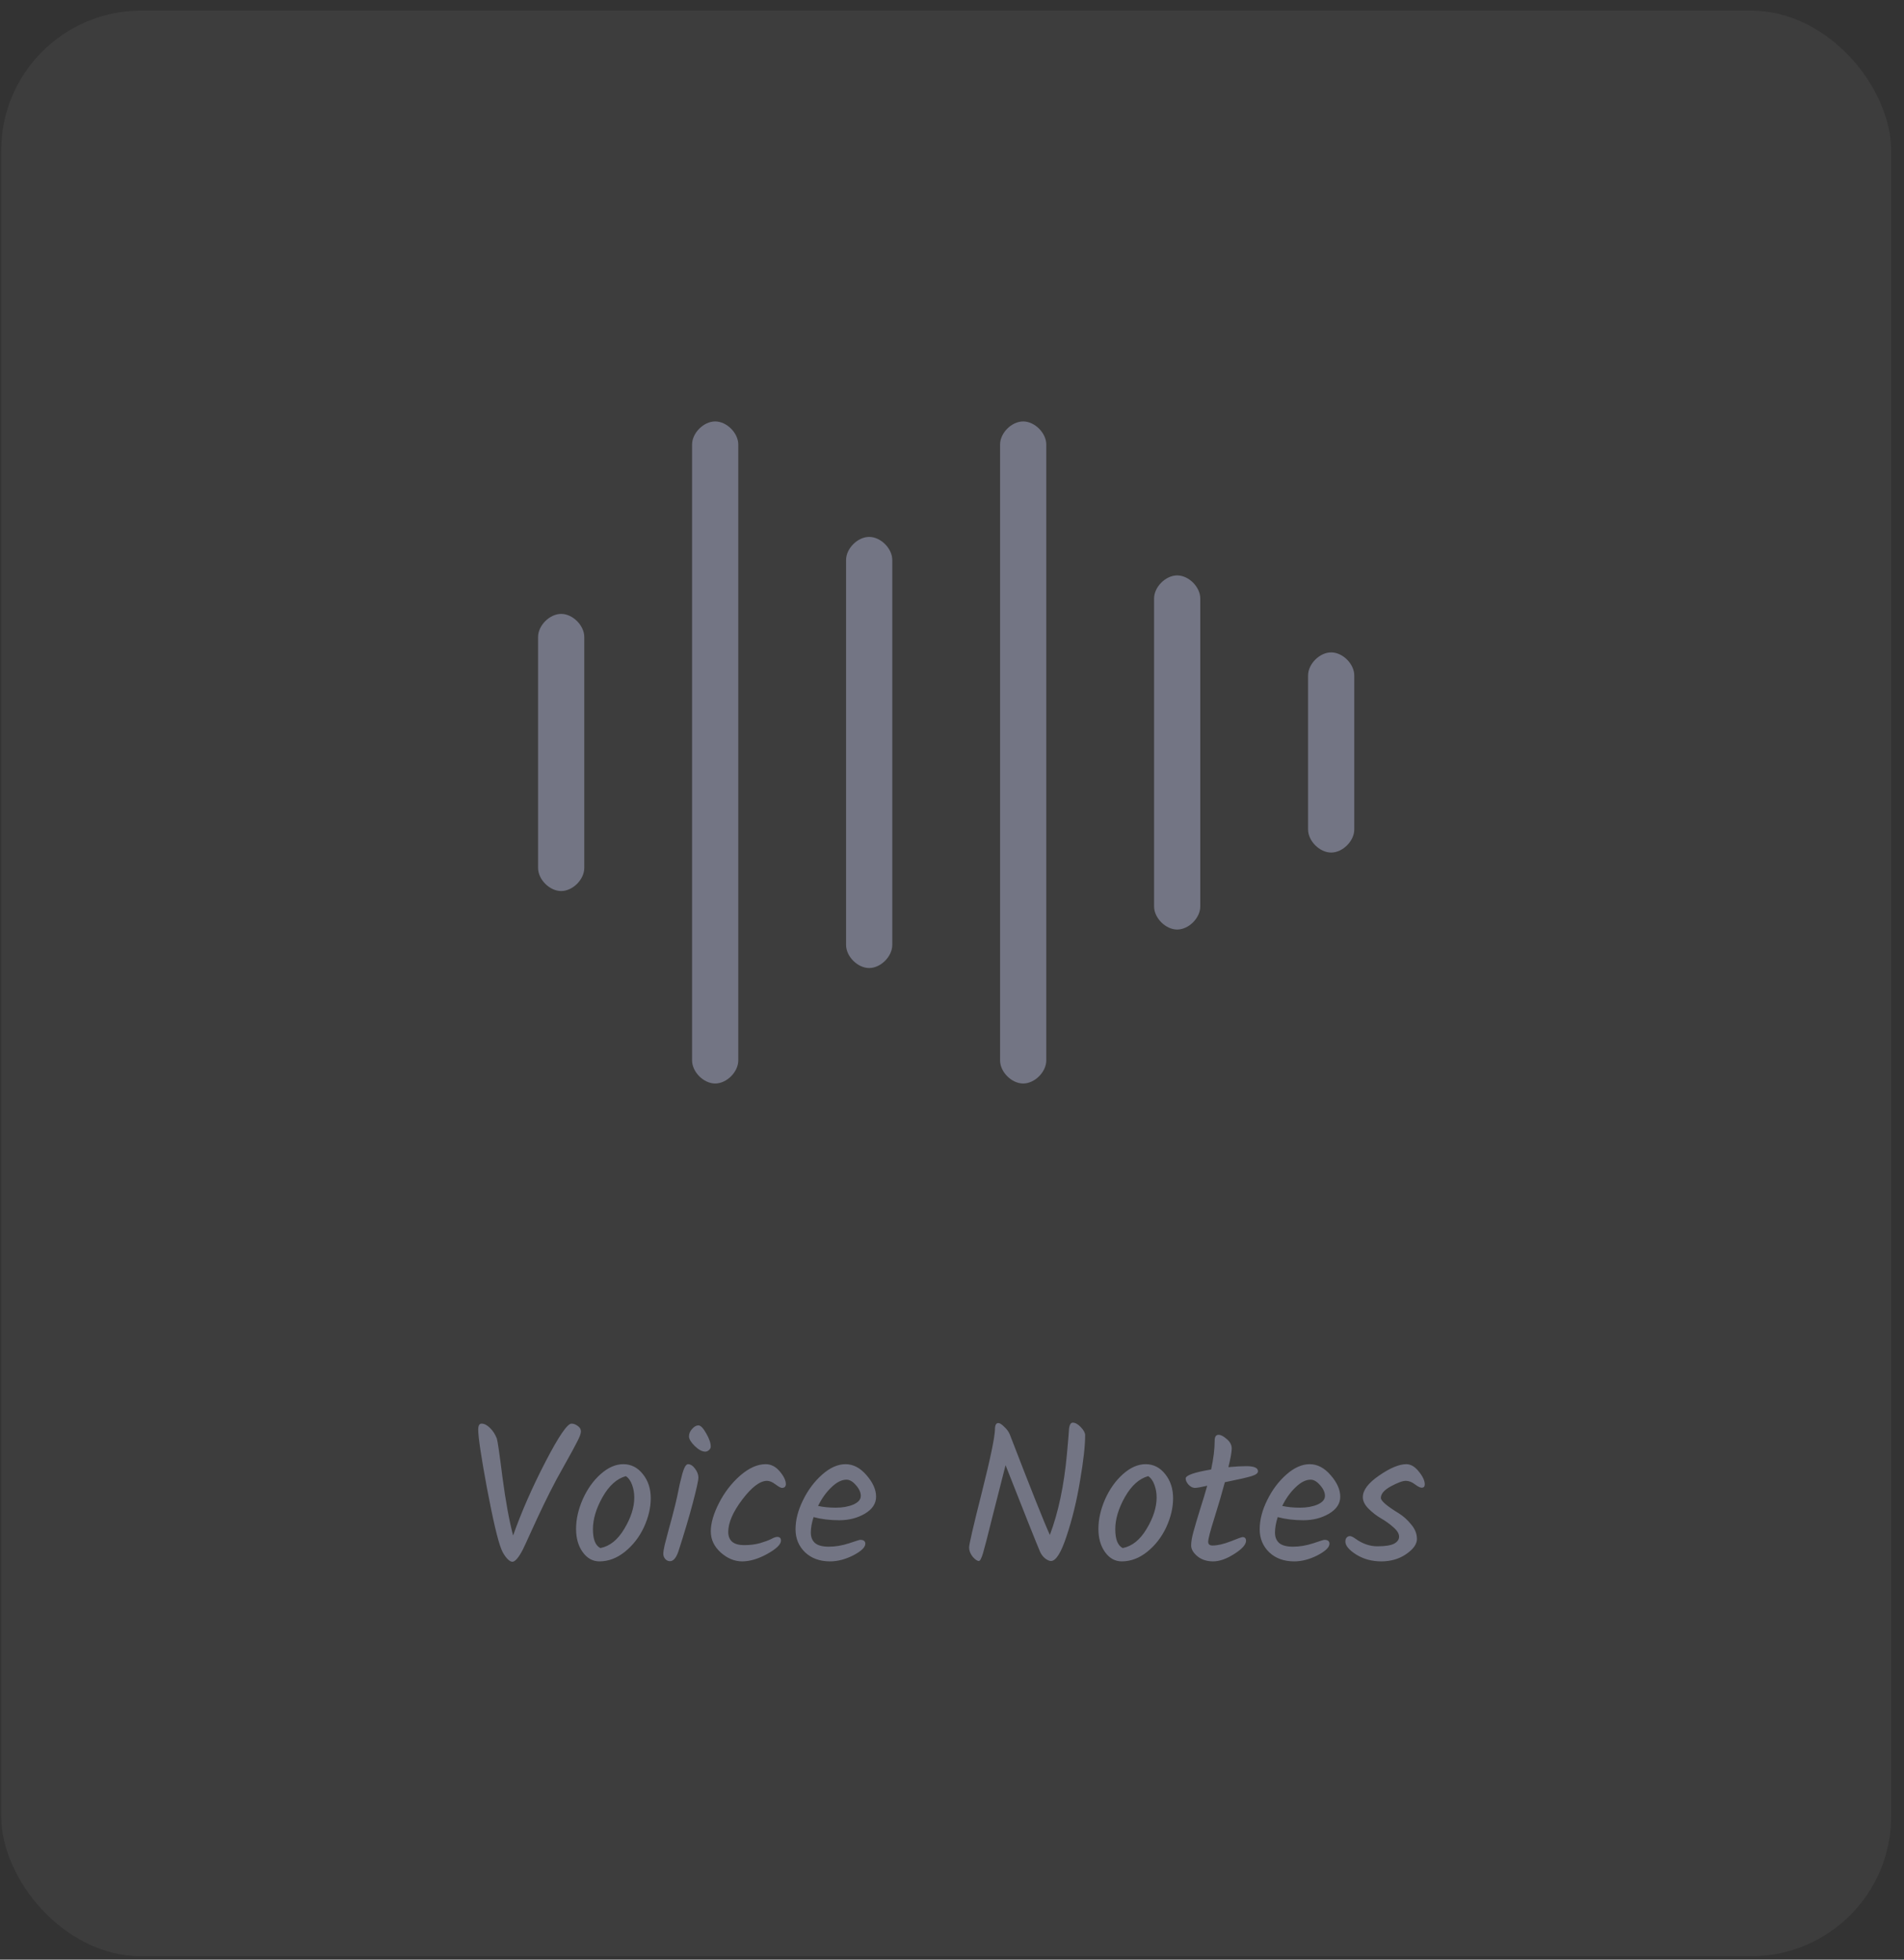 <svg width="136" height="140" viewBox="0 0 136 140" fill="none" xmlns="http://www.w3.org/2000/svg">
<rect x="0" y="0" width="136" height="140" fill="#333333" stroke="none"/>
<rect x="0.084" y="0.758" width="135" height="139" rx="10" fill="white" fill-opacity="0.05"/>
<path d="M62.084 69.158C61.259 69.158 60.434 68.333 60.434 67.508V40.008C60.434 39.183 61.259 38.358 62.084 38.358C62.909 38.358 63.734 39.183 63.734 40.008V67.508C63.734 68.333 62.909 69.158 62.084 69.158ZM40.084 63.658C39.259 63.658 38.434 62.833 38.434 62.008V45.508C38.434 44.683 39.259 43.858 40.084 43.858C40.909 43.858 41.734 44.683 41.734 45.508V62.008C41.734 62.833 40.909 63.658 40.084 63.658ZM84.084 66.408C83.259 66.408 82.434 65.583 82.434 64.758V42.758C82.434 41.933 83.259 41.108 84.084 41.108C84.909 41.108 85.734 41.933 85.734 42.758V64.758C85.734 65.583 84.909 66.408 84.084 66.408ZM51.084 77.408C50.259 77.408 49.434 76.583 49.434 75.758V31.758C49.434 30.933 50.259 30.108 51.084 30.108C51.909 30.108 52.734 30.933 52.734 31.758V75.758C52.734 76.583 51.909 77.408 51.084 77.408ZM73.084 77.408C72.259 77.408 71.434 76.583 71.434 75.758V31.758C71.434 30.933 72.259 30.108 73.084 30.108C73.909 30.108 74.734 30.933 74.734 31.758V75.758C74.734 76.583 73.909 77.408 73.084 77.408ZM95.084 60.908C94.259 60.908 93.434 60.083 93.434 59.258V48.258C93.434 47.433 94.259 46.608 95.084 46.608C95.909 46.608 96.734 47.433 96.734 48.258V59.258C96.734 60.083 95.909 60.908 95.084 60.908Z" fill="#737584"/>
<path d="M40.822 101.706C40.972 101.706 41.121 101.762 41.27 101.874C41.42 101.976 41.494 102.107 41.494 102.266C41.494 102.415 41.406 102.658 41.228 102.994C41.06 103.33 40.766 103.871 40.346 104.618C39.926 105.355 39.567 106.022 39.268 106.62C38.97 107.217 38.685 107.805 38.414 108.384C38.153 108.953 37.943 109.41 37.784 109.756C37.635 110.092 37.486 110.414 37.336 110.722C37.038 111.291 36.79 111.576 36.594 111.576C36.482 111.576 36.347 111.487 36.188 111.31C36.03 111.123 35.904 110.913 35.81 110.68C35.558 110.054 35.218 108.608 34.788 106.34C34.368 104.072 34.158 102.672 34.158 102.14C34.158 101.85 34.238 101.706 34.396 101.706C34.592 101.706 34.793 101.808 34.998 102.014C35.204 102.21 35.367 102.462 35.488 102.77C35.544 102.938 35.68 103.871 35.894 105.57C36.118 107.259 36.37 108.636 36.65 109.7C37.248 108.01 38.018 106.256 38.96 104.436C39.903 102.616 40.524 101.706 40.822 101.706ZM45.306 106.984C45.306 106.666 45.254 106.368 45.152 106.088C45.049 105.798 44.9 105.588 44.704 105.458C44.06 105.635 43.504 106.134 43.038 106.956C42.58 107.768 42.352 108.533 42.352 109.252C42.352 109.97 42.529 110.418 42.884 110.596C43.556 110.465 44.125 110.008 44.592 109.224C45.068 108.43 45.306 107.684 45.306 106.984ZM41.624 107.11C41.95 106.382 42.375 105.784 42.898 105.318C43.43 104.842 43.971 104.604 44.522 104.604C45.082 104.604 45.548 104.842 45.922 105.318C46.295 105.784 46.482 106.358 46.482 107.04C46.482 107.712 46.318 108.402 45.992 109.112C45.665 109.812 45.212 110.395 44.634 110.862C44.064 111.319 43.458 111.548 42.814 111.548C42.338 111.548 41.941 111.328 41.624 110.89C41.306 110.451 41.148 109.896 41.148 109.224C41.148 108.542 41.306 107.838 41.624 107.11ZM49.213 102.616C49.213 102.429 49.288 102.252 49.437 102.084C49.587 101.916 49.736 101.832 49.885 101.832C50.044 101.832 50.231 102.023 50.445 102.406C50.66 102.779 50.767 103.092 50.767 103.344C50.767 103.437 50.725 103.521 50.641 103.596C50.557 103.67 50.469 103.708 50.375 103.708C50.151 103.708 49.899 103.572 49.619 103.302C49.349 103.031 49.213 102.802 49.213 102.616ZM49.143 104.604C49.321 104.604 49.489 104.711 49.647 104.926C49.806 105.14 49.885 105.35 49.885 105.556C49.885 105.761 49.75 106.377 49.479 107.404C49.209 108.421 48.868 109.564 48.457 110.834C48.299 111.3 48.098 111.534 47.855 111.534C47.725 111.534 47.613 111.482 47.519 111.38C47.426 111.268 47.379 111.146 47.379 111.016C47.379 110.876 47.412 110.661 47.477 110.372C47.552 110.073 47.655 109.681 47.785 109.196C47.925 108.701 48.033 108.3 48.107 107.992C48.191 107.684 48.275 107.338 48.359 106.956C48.443 106.564 48.509 106.251 48.555 106.018C48.611 105.775 48.672 105.532 48.737 105.29C48.868 104.832 49.003 104.604 49.143 104.604ZM53.011 111.548C52.47 111.548 51.961 111.338 51.485 110.918C51.009 110.488 50.771 109.984 50.771 109.406C50.771 108.818 50.967 108.141 51.359 107.376C51.751 106.61 52.255 105.957 52.871 105.416C53.497 104.874 54.103 104.604 54.691 104.604C55.074 104.604 55.41 104.776 55.699 105.122C55.989 105.467 56.133 105.77 56.133 106.032C56.133 106.106 56.11 106.172 56.063 106.228C56.017 106.274 55.947 106.298 55.853 106.298C55.769 106.298 55.615 106.214 55.391 106.046C55.167 105.878 54.967 105.794 54.789 105.794C54.285 105.794 53.697 106.237 53.025 107.124C52.353 108.01 52.017 108.785 52.017 109.448C52.017 109.737 52.106 109.966 52.283 110.134C52.47 110.302 52.764 110.386 53.165 110.386C53.576 110.386 53.949 110.339 54.285 110.246C54.631 110.143 54.897 110.045 55.083 109.952C55.27 109.849 55.415 109.798 55.517 109.798C55.695 109.798 55.783 109.886 55.783 110.064C55.783 110.334 55.457 110.652 54.803 111.016C54.159 111.37 53.562 111.548 53.011 111.548ZM62.578 106.928C62.578 107.422 62.307 107.828 61.766 108.146C61.234 108.454 60.627 108.608 59.946 108.608C59.274 108.608 58.662 108.533 58.112 108.384C57.981 108.794 57.916 109.163 57.916 109.49C57.916 109.807 58.014 110.054 58.21 110.232C58.415 110.409 58.746 110.498 59.204 110.498C59.67 110.498 60.146 110.418 60.632 110.26C61.126 110.092 61.397 110.008 61.444 110.008C61.686 110.008 61.808 110.101 61.808 110.288C61.808 110.54 61.523 110.815 60.954 111.114C60.384 111.403 59.829 111.548 59.288 111.548C58.56 111.548 57.967 111.333 57.51 110.904C57.052 110.465 56.824 109.914 56.824 109.252C56.824 108.589 57.001 107.898 57.356 107.18C57.71 106.452 58.168 105.84 58.728 105.346C59.288 104.851 59.843 104.604 60.394 104.604C60.944 104.604 61.444 104.865 61.892 105.388C62.349 105.91 62.578 106.424 62.578 106.928ZM60.464 105.71C60.118 105.71 59.759 105.892 59.386 106.256C59.012 106.61 58.695 107.054 58.434 107.586C58.807 107.67 59.232 107.712 59.708 107.712C60.184 107.712 60.599 107.637 60.954 107.488C61.308 107.329 61.486 107.124 61.486 106.872C61.486 106.62 61.369 106.363 61.136 106.102C60.912 105.84 60.688 105.71 60.464 105.71ZM76.347 102.238C76.366 101.836 76.46 101.636 76.627 101.636C76.805 101.636 76.996 101.743 77.201 101.958C77.407 102.172 77.51 102.364 77.51 102.532C77.51 103.297 77.388 104.384 77.145 105.794C76.912 107.203 76.595 108.51 76.194 109.714C75.802 110.918 75.428 111.52 75.073 111.52C74.952 111.52 74.812 111.459 74.653 111.338C74.504 111.216 74.388 111.067 74.303 110.89C74.023 110.236 73.198 108.164 71.826 104.674C71.546 105.756 71.233 106.984 70.888 108.356C70.552 109.718 70.328 110.586 70.216 110.96C70.103 111.333 70.005 111.52 69.921 111.52C69.8 111.52 69.651 111.417 69.474 111.212C69.305 110.997 69.222 110.778 69.222 110.554C69.222 110.33 69.525 109.018 70.132 106.62C70.738 104.212 71.051 102.709 71.07 102.112C71.07 101.813 71.149 101.664 71.308 101.664C71.41 101.664 71.55 101.752 71.728 101.93C71.914 102.098 72.049 102.284 72.133 102.49C73.636 106.391 74.588 108.78 74.99 109.658C75.596 108.052 76.002 106.134 76.207 103.904C76.301 102.877 76.347 102.322 76.347 102.238ZM82.616 106.984C82.616 106.666 82.565 106.368 82.462 106.088C82.359 105.798 82.21 105.588 82.014 105.458C81.37 105.635 80.815 106.134 80.348 106.956C79.891 107.768 79.662 108.533 79.662 109.252C79.662 109.97 79.839 110.418 80.194 110.596C80.866 110.465 81.435 110.008 81.902 109.224C82.378 108.43 82.616 107.684 82.616 106.984ZM78.934 107.11C79.261 106.382 79.685 105.784 80.208 105.318C80.74 104.842 81.281 104.604 81.832 104.604C82.392 104.604 82.859 104.842 83.232 105.318C83.605 105.784 83.792 106.358 83.792 107.04C83.792 107.712 83.629 108.402 83.302 109.112C82.975 109.812 82.523 110.395 81.944 110.862C81.375 111.319 80.768 111.548 80.124 111.548C79.648 111.548 79.251 111.328 78.934 110.89C78.617 110.451 78.458 109.896 78.458 109.224C78.458 108.542 78.617 107.838 78.934 107.11ZM86.3 110.148C86.3 110.325 86.403 110.414 86.608 110.414C86.963 110.414 87.392 110.316 87.896 110.12C88.409 109.914 88.694 109.812 88.75 109.812C88.918 109.812 89.002 109.9 89.002 110.078C89.002 110.348 88.722 110.661 88.162 111.016C87.611 111.37 87.107 111.548 86.65 111.548C86.202 111.548 85.829 111.426 85.53 111.184C85.231 110.932 85.082 110.675 85.082 110.414C85.082 110.152 85.138 109.821 85.25 109.42C85.362 109.009 85.52 108.472 85.726 107.81C85.941 107.138 86.109 106.582 86.23 106.144C85.791 106.246 85.497 106.298 85.348 106.298C85.198 106.298 85.049 106.223 84.9 106.074C84.76 105.915 84.69 105.766 84.69 105.626C84.69 105.402 85.296 105.187 86.51 104.982C86.678 104.207 86.762 103.521 86.762 102.924C86.762 102.644 86.855 102.504 87.042 102.504C87.201 102.504 87.397 102.606 87.63 102.812C87.863 103.008 87.98 103.232 87.98 103.484C87.98 103.736 87.9 104.179 87.742 104.814C88.274 104.767 88.698 104.744 89.016 104.744C89.576 104.744 89.856 104.865 89.856 105.108C89.856 105.248 89.702 105.364 89.394 105.458C89.095 105.551 88.46 105.696 87.49 105.892C87.294 106.629 87.046 107.474 86.748 108.426C86.449 109.368 86.3 109.942 86.3 110.148ZM95.732 106.928C95.732 107.422 95.461 107.828 94.92 108.146C94.388 108.454 93.781 108.608 93.1 108.608C92.428 108.608 91.817 108.533 91.266 108.384C91.135 108.794 91.07 109.163 91.07 109.49C91.07 109.807 91.168 110.054 91.364 110.232C91.569 110.409 91.901 110.498 92.358 110.498C92.825 110.498 93.301 110.418 93.786 110.26C94.281 110.092 94.551 110.008 94.598 110.008C94.841 110.008 94.962 110.101 94.962 110.288C94.962 110.54 94.677 110.815 94.108 111.114C93.539 111.403 92.983 111.548 92.442 111.548C91.714 111.548 91.121 111.333 90.664 110.904C90.207 110.465 89.978 109.914 89.978 109.252C89.978 108.589 90.155 107.898 90.51 107.18C90.865 106.452 91.322 105.84 91.882 105.346C92.442 104.851 92.997 104.604 93.548 104.604C94.099 104.604 94.598 104.865 95.046 105.388C95.503 105.91 95.732 106.424 95.732 106.928ZM93.618 105.71C93.273 105.71 92.913 105.892 92.54 106.256C92.167 106.61 91.849 107.054 91.588 107.586C91.961 107.67 92.386 107.712 92.862 107.712C93.338 107.712 93.753 107.637 94.108 107.488C94.463 107.329 94.64 107.124 94.64 106.872C94.64 106.62 94.523 106.363 94.29 106.102C94.066 105.84 93.842 105.71 93.618 105.71ZM100.453 104.604C100.77 104.604 101.069 104.781 101.349 105.136C101.629 105.481 101.769 105.784 101.769 106.046C101.769 106.204 101.694 106.284 101.545 106.284C101.442 106.284 101.283 106.204 101.069 106.046C100.854 105.878 100.635 105.794 100.411 105.794C100.187 105.794 99.832 105.924 99.347 106.186C98.871 106.447 98.633 106.722 98.633 107.012C98.633 107.226 99.062 107.595 99.921 108.118C100.247 108.323 100.541 108.589 100.803 108.916C101.073 109.233 101.209 109.578 101.209 109.952C101.209 110.316 100.952 110.675 100.439 111.03C99.935 111.375 99.342 111.548 98.661 111.548C97.989 111.548 97.391 111.384 96.869 111.058C96.355 110.731 96.099 110.423 96.099 110.134C96.099 110.012 96.127 109.919 96.183 109.854C96.248 109.779 96.327 109.742 96.421 109.742C96.514 109.742 96.645 109.802 96.813 109.924C97.317 110.288 97.839 110.47 98.381 110.47C98.931 110.47 99.328 110.409 99.571 110.288C99.813 110.157 99.935 109.989 99.935 109.784C99.935 109.569 99.799 109.345 99.529 109.112C99.258 108.869 98.959 108.654 98.633 108.468C98.315 108.281 98.021 108.052 97.751 107.782C97.48 107.511 97.345 107.236 97.345 106.956C97.345 106.461 97.732 105.948 98.507 105.416C99.291 104.874 99.939 104.604 100.453 104.604Z" fill="#737584"/>
</svg>
